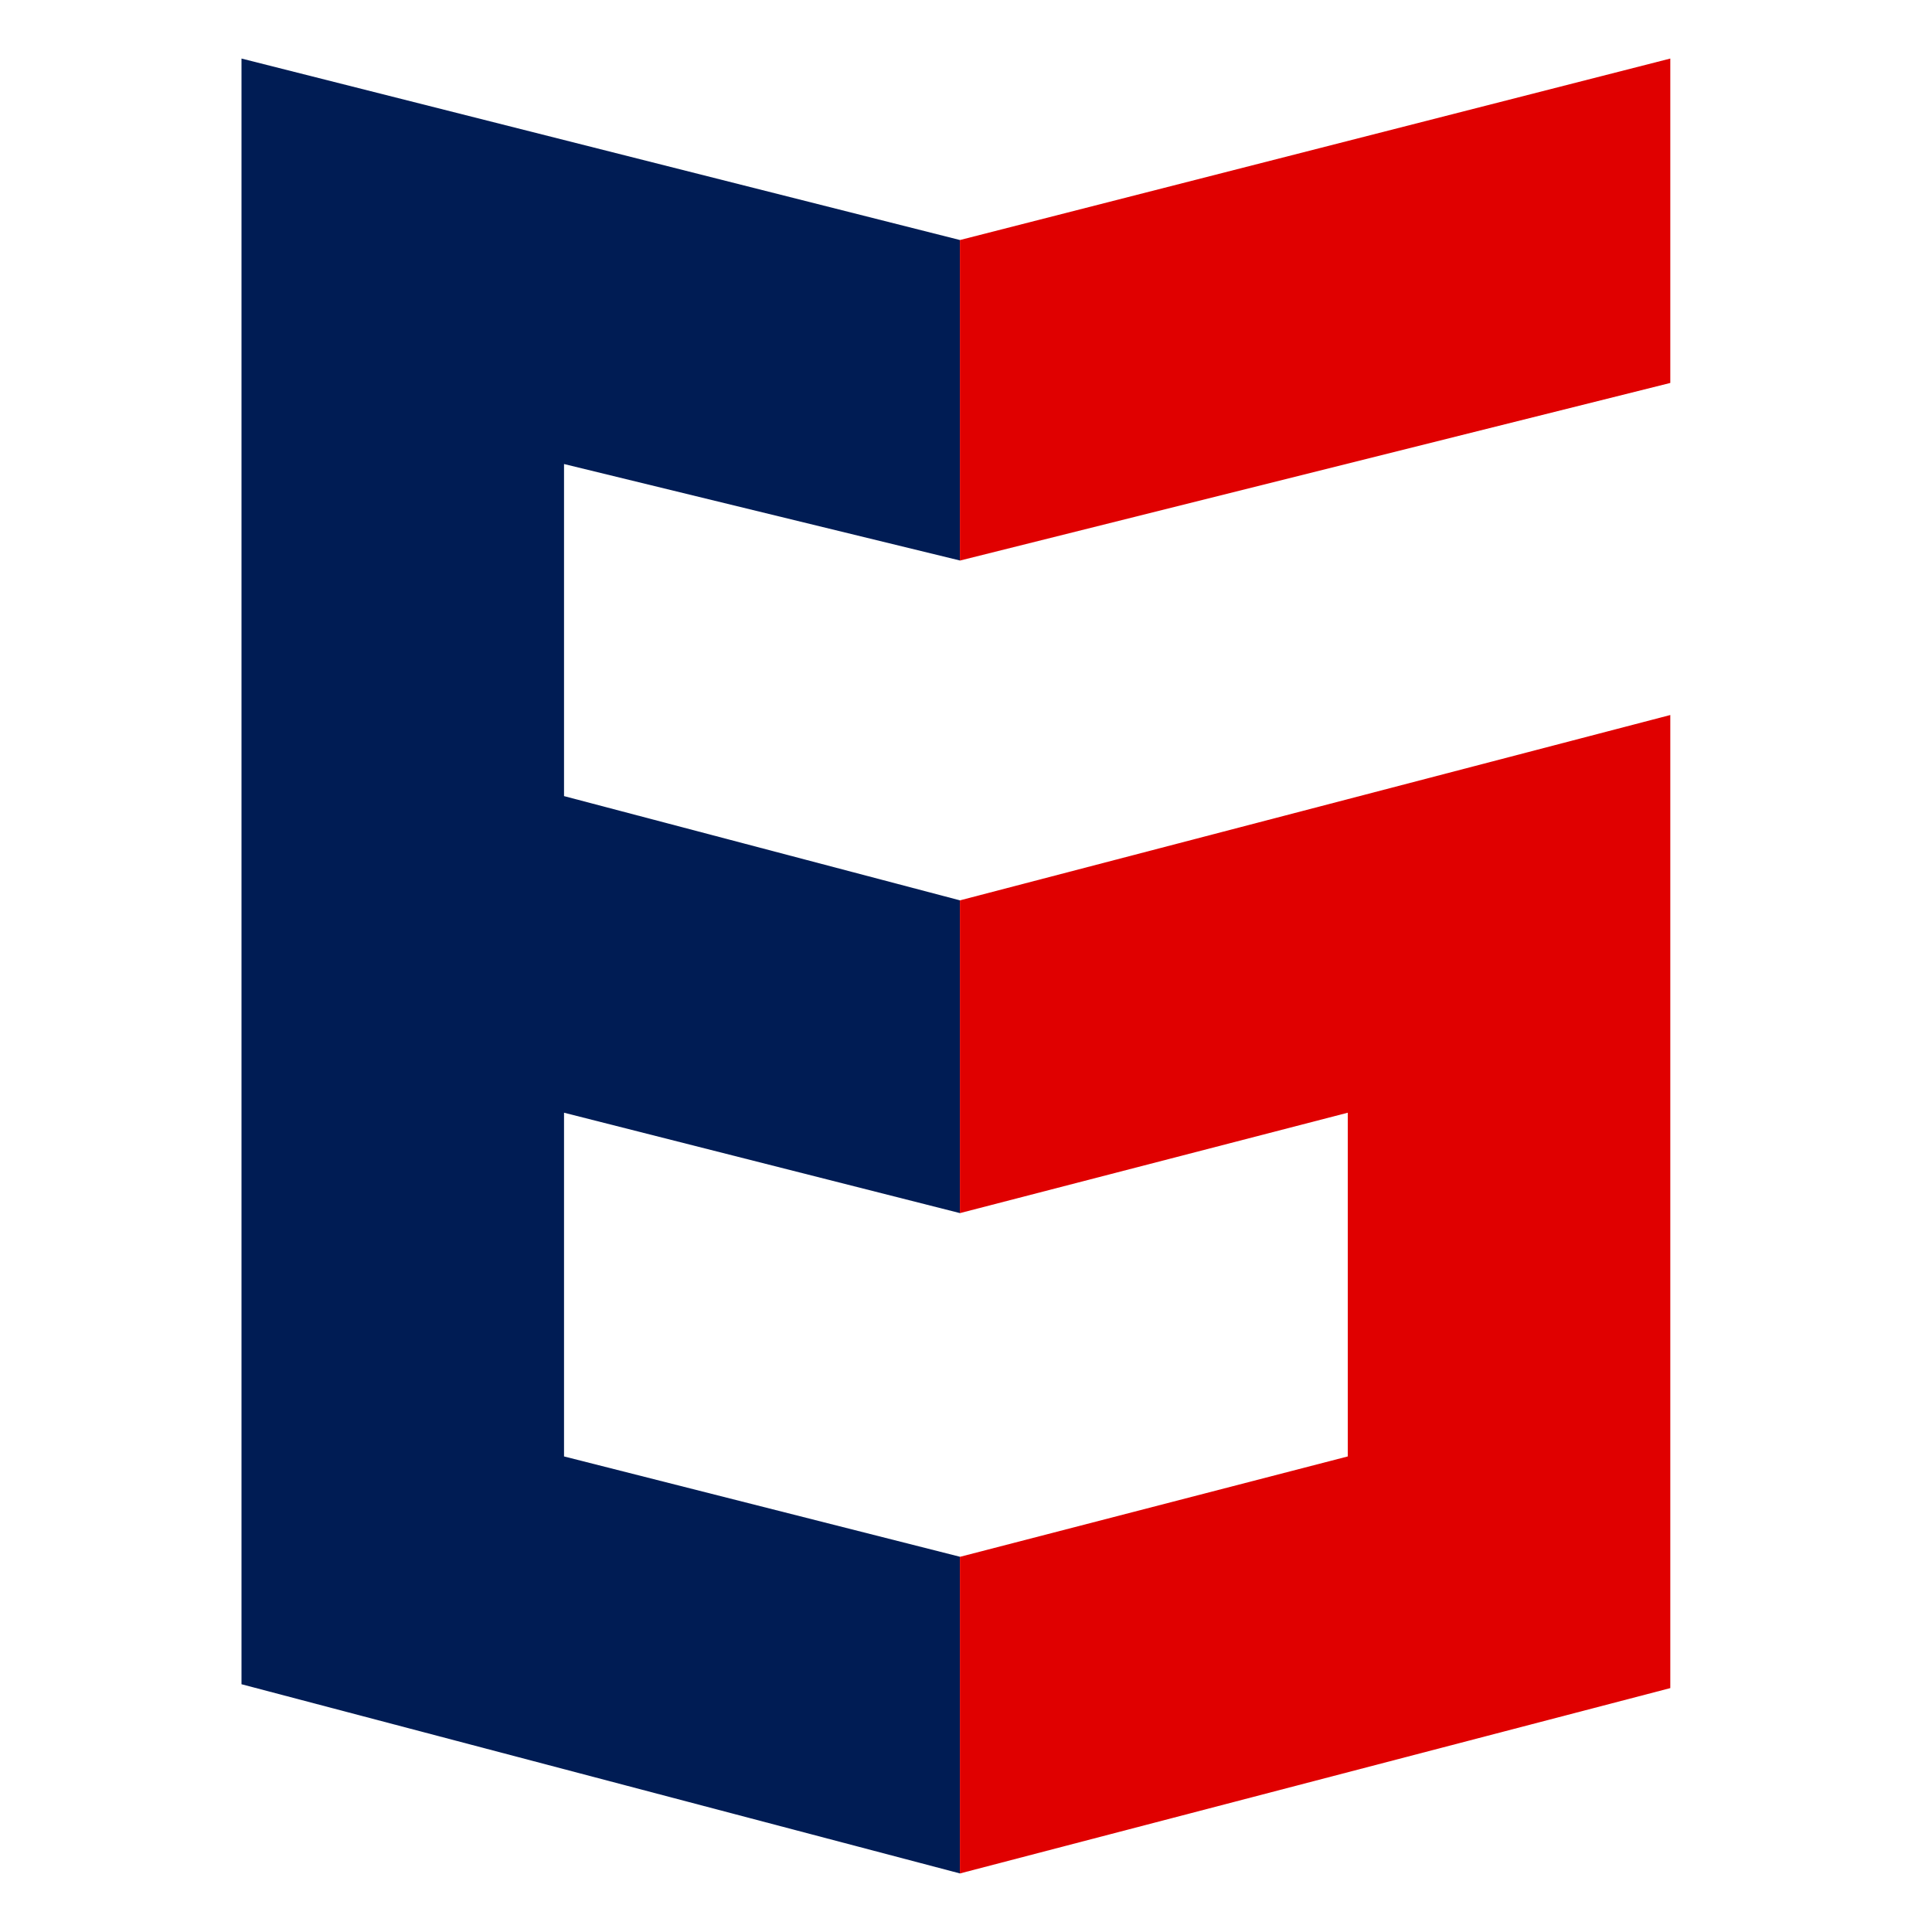 <svg width="33" height="33" viewBox="0 0 33 33" fill="none" xmlns="http://www.w3.org/2000/svg">
<path d="M16.398 9.574V4.1L4.125 1V28.768L16.398 32V26.591L9.634 24.877V19.006L16.398 20.721V15.379L9.634 13.598V7.926L16.398 9.574Z" fill="url(#paint0_linear_2998_402)"/>
<path d="M28.53 1L16.396 4.1V9.575L28.53 6.541V1Z" fill="#E00000"/>
<path d="M16.396 15.379V20.721L23.021 19.006V24.877L16.396 26.592V32L28.53 28.834V12.213L16.396 15.379Z" fill="#E00000"/>
<defs>
<linearGradient id="paint0_linear_2998_402" x1="16.398" y1="16.5" x2="4.125" y2="16.5" gradientUnits="userSpaceOnUse">
<stop stop-color="#001C54"/>
<stop offset="1" stop-color="#001C54"/>
</linearGradient>
</defs>
</svg>
